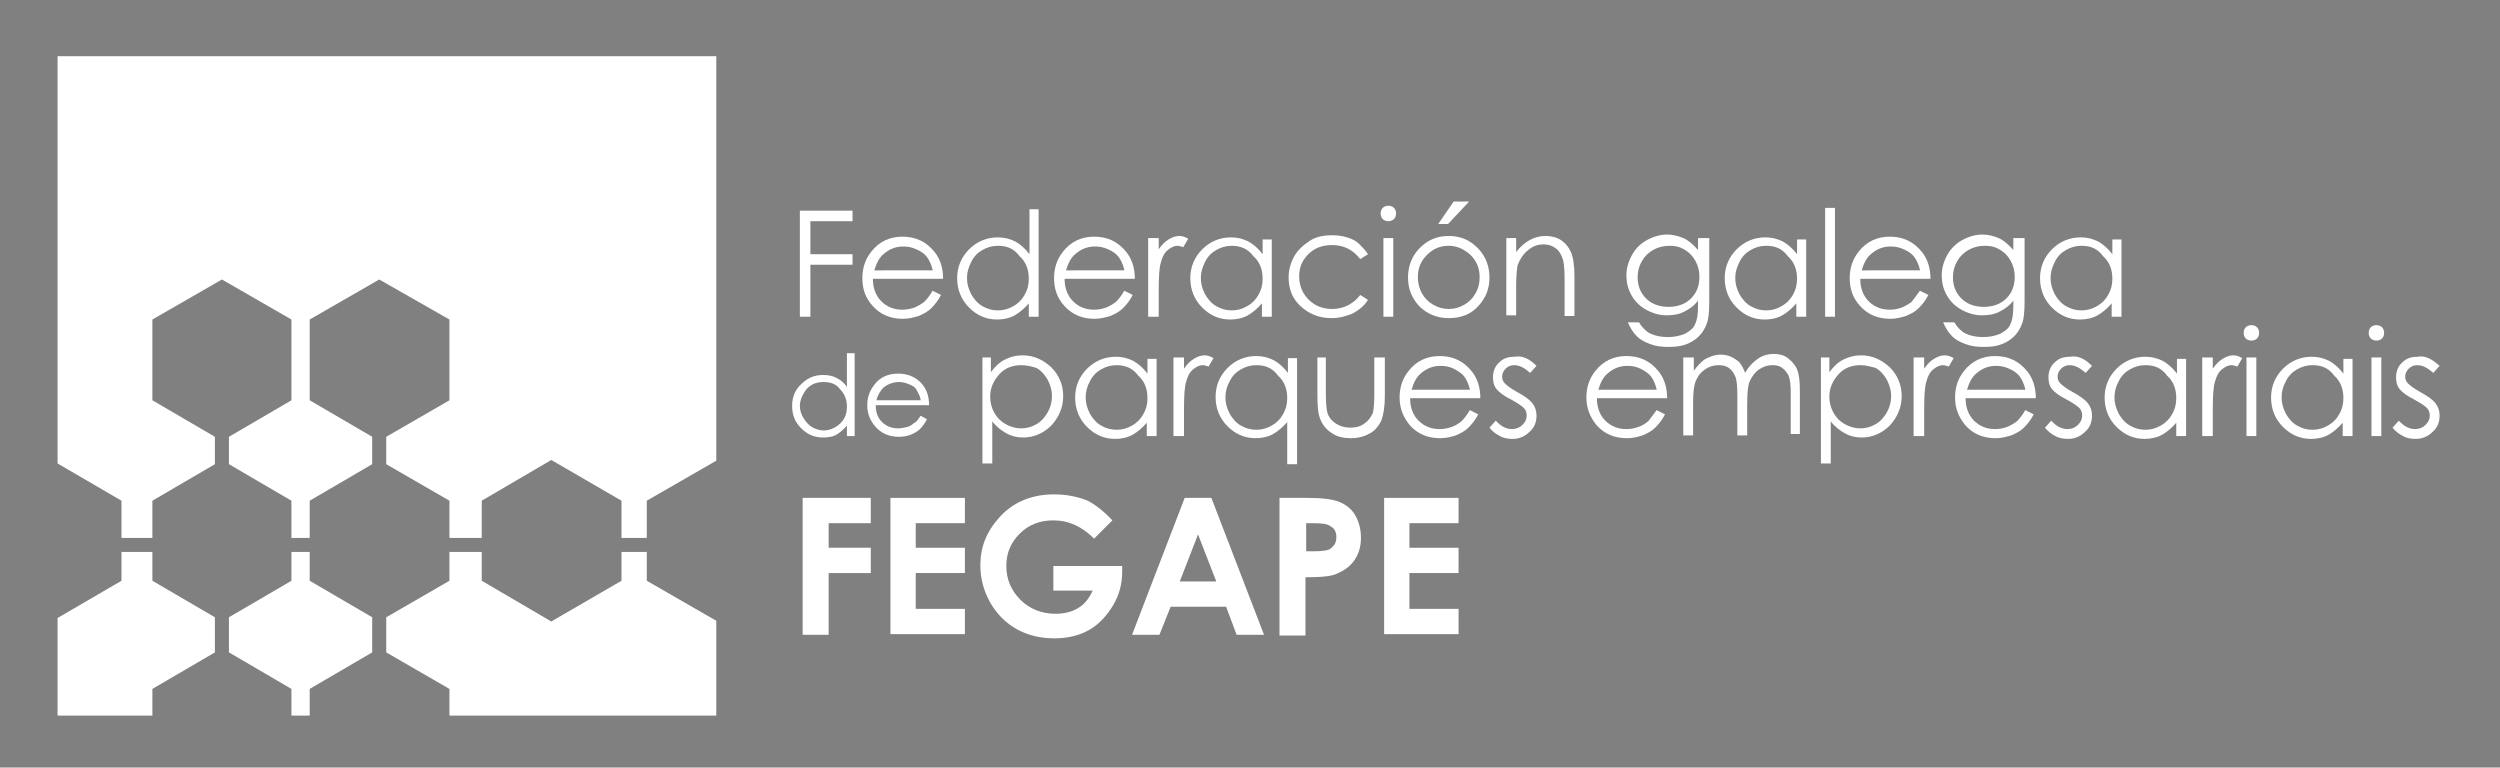 <?xml version="1.0" encoding="utf-8"?>
<!-- Generator: Adobe Illustrator 22.1.0, SVG Export Plug-In . SVG Version: 6.00 Build 0)  -->
<svg version="1.1" id="Capa_1" xmlns="http://www.w3.org/2000/svg" xmlns:xlink="http://www.w3.org/1999/xlink" x="0px" y="0px"
	 viewBox="0 0 356 109.3" style="enable-background:new 0 0 356 109.3;" xml:space="preserve">
<rect x="0" y="0" width="356" height="109.3" fill="#808080" stroke="none"/>
<style type="text/css">
	.st0{fill:#FFFFFF;}
</style>
<polygon points="-266.6,150.5 -276.5,156.2 -276.5,161.5 -280.2,161.5 -280.2,156.2 -290.1,150.5 -300.1,156.2 -300.1,161.5 
	-304.7,161.5 -304.7,156.2 -313.6,151.1 -313.6,147.1 -304.7,142 -304.7,130.5 -314.6,124.8 -324.6,130.5 -324.6,142 -315.6,147.1 
	-315.6,151.1 -324.6,156.2 -324.6,161.5 -327.1,161.5 -327.1,156.2 -336.1,151.1 -336.1,147.1 -327.1,142 -327.1,130.5 
	-337.1,124.8 -347,130.5 -347,142 -338.1,147.1 -338.1,151.1 -347,156.2 -347,161.5 -351.4,161.5 -351.4,156.2 -361.3,150.5 
	-371.3,156.2 -371.3,167.7 -361.3,173.4 -351.4,167.7 -351.4,163.5 -347,163.5 -347,167.7 -338.1,172.9 -338.1,177.9 -347,183.1 
	-347,194.5 -337.1,200.3 -327.1,194.5 -327.1,183.1 -336.1,177.9 -336.1,172.9 -327.1,167.7 -327.1,163.5 -324.6,163.5 
	-324.6,167.7 -315.6,172.9 -315.6,177.9 -324.6,183.1 -324.6,194.5 -314.6,200.3 -304.7,194.5 -304.7,183.1 -313.6,177.9 
	-313.6,172.9 -304.7,167.7 -304.7,163.5 -300.1,163.5 -300.1,167.7 -290.1,173.4 -280.2,167.7 -280.2,163.5 -276.5,163.5 
	-276.5,167.7 -266.6,173.4 -256.7,167.7 -256.7,156.2 "/>
<g>
	<g>
		<path class="st0" d="M113.8,30h7.6v1.5h-6v4.7h6v1.5h-6v7.4h-1.5V30z"/>
		<path class="st0" d="M132.8,41.4L134,42c-0.4,0.8-0.9,1.4-1.4,1.9c-0.5,0.5-1.1,0.8-1.8,1.1c-0.7,0.2-1.4,0.4-2.2,0.4
			c-1.8,0-3.2-0.6-4.3-1.8s-1.5-2.5-1.5-4c0-1.4,0.4-2.7,1.3-3.8c1.1-1.4,2.6-2.1,4.4-2.1c1.9,0,3.4,0.7,4.6,2.2
			c0.8,1,1.2,2.3,1.2,3.8h-10c0,1.3,0.4,2.4,1.2,3.2s1.8,1.2,3,1.2c0.6,0,1.1-0.1,1.7-0.3c0.5-0.2,1-0.5,1.4-0.8
			C132,42.6,132.4,42.1,132.8,41.4z M132.8,38.4c-0.2-0.8-0.5-1.4-0.8-1.8s-0.8-0.8-1.5-1.1s-1.2-0.4-1.9-0.4c-1.1,0-2,0.4-2.8,1.1
			c-0.6,0.5-1,1.3-1.3,2.3H132.8z"/>
		<path class="st0" d="M147.9,29.6v15.5h-1.4v-1.9c-0.6,0.7-1.3,1.3-2,1.7c-0.7,0.4-1.6,0.6-2.5,0.6c-1.6,0-2.9-0.6-4-1.7
			c-1.1-1.1-1.7-2.5-1.7-4.2c0-1.6,0.6-3,1.7-4.1s2.5-1.7,4.1-1.7c0.9,0,1.7,0.2,2.5,0.6c0.7,0.4,1.4,1,2,1.8v-6.4H147.9z M142.1,35
			c-0.8,0-1.5,0.2-2.2,0.6s-1.2,0.9-1.6,1.7s-0.6,1.5-0.6,2.3c0,0.8,0.2,1.5,0.6,2.3c0.4,0.7,0.9,1.3,1.6,1.7
			c0.7,0.4,1.4,0.6,2.2,0.6c0.8,0,1.5-0.2,2.2-0.6s1.2-0.9,1.6-1.6c0.4-0.7,0.6-1.4,0.6-2.3c0-1.3-0.4-2.4-1.3-3.2
			C144.4,35.4,143.4,35,142.1,35z"/>
		<path class="st0" d="M160.1,41.4l1.2,0.6c-0.4,0.8-0.9,1.4-1.4,1.9c-0.5,0.5-1.1,0.8-1.8,1.1c-0.7,0.2-1.4,0.4-2.2,0.4
			c-1.8,0-3.2-0.6-4.3-1.8s-1.5-2.5-1.5-4c0-1.4,0.4-2.7,1.3-3.8c1.1-1.4,2.6-2.1,4.4-2.1c1.9,0,3.4,0.7,4.6,2.2
			c0.8,1,1.2,2.3,1.2,3.8h-10c0,1.3,0.4,2.4,1.2,3.2s1.8,1.2,3,1.2c0.6,0,1.1-0.1,1.7-0.3c0.5-0.2,1-0.5,1.4-0.8
			C159.3,42.6,159.7,42.1,160.1,41.4z M160.1,38.4c-0.2-0.8-0.5-1.4-0.8-1.8s-0.8-0.8-1.5-1.1s-1.2-0.4-1.9-0.4
			c-1.1,0-2,0.4-2.8,1.1c-0.6,0.5-1,1.3-1.3,2.3H160.1z"/>
		<path class="st0" d="M163.5,33.9h1.5v1.6c0.4-0.6,0.9-1.1,1.4-1.4c0.5-0.3,1-0.5,1.5-0.5c0.4,0,0.8,0.1,1.3,0.4l-0.7,1.2
			c-0.3-0.1-0.6-0.2-0.8-0.2c-0.5,0-0.9,0.2-1.4,0.6s-0.8,1-1,1.8c-0.2,0.6-0.3,1.9-0.3,3.9v3.8h-1.5V33.9z"/>
		<path class="st0" d="M181.1,33.9v11.2h-1.4v-1.9c-0.6,0.7-1.3,1.3-2,1.7c-0.7,0.4-1.6,0.6-2.5,0.6c-1.6,0-2.9-0.6-4-1.7
			c-1.1-1.1-1.7-2.5-1.7-4.2c0-1.6,0.6-3,1.7-4.1s2.5-1.7,4.1-1.7c0.9,0,1.7,0.2,2.5,0.6c0.7,0.4,1.4,1,2,1.8v-2.1H181.1z M175.4,35
			c-0.8,0-1.5,0.2-2.2,0.6s-1.2,0.9-1.6,1.7s-0.6,1.5-0.6,2.3c0,0.8,0.2,1.5,0.6,2.3c0.4,0.7,0.9,1.3,1.6,1.7
			c0.7,0.4,1.4,0.6,2.2,0.6c0.8,0,1.5-0.2,2.2-0.6s1.2-0.9,1.6-1.6c0.4-0.7,0.6-1.4,0.6-2.3c0-1.3-0.4-2.4-1.3-3.2
			C177.7,35.4,176.6,35,175.4,35z"/>
		<path class="st0" d="M194.8,36.2l-1.1,0.7c-1-1.3-2.3-2-4-2c-1.4,0-2.5,0.4-3.4,1.3c-0.9,0.9-1.3,1.9-1.3,3.2
			c0,0.8,0.2,1.6,0.6,2.3c0.4,0.7,1,1.3,1.7,1.7c0.7,0.4,1.5,0.6,2.4,0.6c1.6,0,3-0.7,4-2l1.1,0.7c-0.5,0.8-1.2,1.4-2.1,1.9
			c-0.9,0.4-1.9,0.7-3.1,0.7c-1.8,0-3.2-0.6-4.4-1.7s-1.7-2.5-1.7-4.1c0-1.1,0.3-2.1,0.8-3c0.5-0.9,1.3-1.6,2.2-2.2s2-0.8,3.2-0.8
			c0.7,0,1.5,0.1,2.1,0.3c0.7,0.2,1.3,0.5,1.7,0.9S194.5,35.7,194.8,36.2z"/>
		<path class="st0" d="M197.7,29.3c0.3,0,0.6,0.1,0.8,0.3s0.3,0.5,0.3,0.8c0,0.3-0.1,0.6-0.3,0.8s-0.5,0.3-0.8,0.3
			c-0.3,0-0.6-0.1-0.8-0.3s-0.3-0.5-0.3-0.8c0-0.3,0.1-0.6,0.3-0.8S197.4,29.3,197.7,29.3z M197,33.9h1.4v11.2H197V33.9z"/>
		<path class="st0" d="M206.3,33.6c1.7,0,3.1,0.6,4.3,1.9c1,1.1,1.5,2.5,1.5,4c0,1.6-0.5,2.9-1.6,4.1c-1.1,1.2-2.5,1.7-4.2,1.7
			c-1.7,0-3.1-0.6-4.2-1.7c-1.1-1.2-1.6-2.5-1.6-4.1c0-1.5,0.5-2.9,1.5-4C203.2,34.2,204.6,33.6,206.3,33.6z M206.3,35
			c-1.2,0-2.2,0.4-3.1,1.3s-1.3,1.9-1.3,3.2c0,0.8,0.2,1.6,0.6,2.3c0.4,0.7,0.9,1.2,1.6,1.6c0.7,0.4,1.4,0.6,2.2,0.6
			s1.5-0.2,2.2-0.6c0.7-0.4,1.2-0.9,1.6-1.6s0.6-1.4,0.6-2.3c0-1.3-0.4-2.3-1.3-3.2C208.5,35.5,207.5,35,206.3,35z M207,28.7h2.2
			l-3,3.2h-1.4L207,28.7z"/>
		<path class="st0" d="M214.5,33.9h1.4v2c0.6-0.8,1.2-1.3,1.9-1.7c0.7-0.4,1.5-0.6,2.3-0.6c0.8,0,1.6,0.2,2.2,0.6
			c0.6,0.4,1.1,1,1.4,1.7s0.5,1.8,0.5,3.4v5.7h-1.4v-5.3c0-1.3-0.1-2.1-0.2-2.6c-0.2-0.7-0.5-1.3-1-1.7s-1.1-0.6-1.8-0.6
			c-0.9,0-1.6,0.3-2.3,0.9c-0.7,0.6-1.1,1.3-1.4,2.1c-0.1,0.6-0.2,1.6-0.2,3v4.1h-1.4V33.9z"/>
		<path class="st0" d="M242,33.9h1.4v8.9c0,1.6-0.1,2.7-0.4,3.4c-0.4,1-1,1.8-2,2.4s-2,0.8-3.4,0.8c-1,0-1.8-0.1-2.6-0.4
			c-0.8-0.3-1.4-0.6-1.9-1.1c-0.5-0.5-0.9-1.1-1.3-2h1.6c0.4,0.7,1,1.3,1.6,1.6s1.5,0.5,2.5,0.5c1,0,1.8-0.2,2.5-0.5
			c0.7-0.4,1.2-0.8,1.4-1.4c0.3-0.6,0.4-1.4,0.4-2.7v-0.6c-0.5,0.7-1.2,1.2-2,1.6c-0.8,0.4-1.6,0.5-2.5,0.5c-1,0-2-0.3-2.9-0.8
			s-1.6-1.2-2.1-2.1c-0.5-0.9-0.7-1.8-0.7-2.8s0.3-2,0.8-2.9c0.5-0.9,1.2-1.6,2.1-2.1c0.9-0.5,1.9-0.8,2.9-0.8
			c0.8,0,1.6,0.2,2.3,0.5c0.7,0.3,1.4,0.9,2.1,1.7V33.9z M237.7,35c-0.8,0-1.6,0.2-2.3,0.6c-0.7,0.4-1.2,0.9-1.6,1.6
			s-0.6,1.4-0.6,2.3c0,1.2,0.4,2.2,1.2,3s1.9,1.2,3.2,1.2c1.3,0,2.4-0.4,3.2-1.2c0.8-0.8,1.2-1.8,1.2-3.1c0-0.8-0.2-1.6-0.6-2.3
			s-0.9-1.2-1.6-1.6S238.5,35,237.7,35z"/>
		<path class="st0" d="M257.2,33.9v11.2h-1.4v-1.9c-0.6,0.7-1.3,1.3-2,1.7c-0.7,0.4-1.6,0.6-2.5,0.6c-1.6,0-2.9-0.6-4-1.7
			c-1.1-1.1-1.7-2.5-1.7-4.2c0-1.6,0.6-3,1.7-4.1s2.5-1.7,4.1-1.7c0.9,0,1.7,0.2,2.5,0.6c0.7,0.4,1.4,1,2,1.8v-2.1H257.2z M251.5,35
			c-0.8,0-1.5,0.2-2.2,0.6c-0.7,0.4-1.2,0.9-1.6,1.7s-0.6,1.5-0.6,2.3c0,0.8,0.2,1.5,0.6,2.3c0.4,0.7,0.9,1.3,1.6,1.7
			c0.7,0.4,1.4,0.6,2.2,0.6c0.8,0,1.5-0.2,2.2-0.6s1.2-0.9,1.6-1.6c0.4-0.7,0.6-1.4,0.6-2.3c0-1.3-0.4-2.4-1.3-3.2
			C253.8,35.4,252.8,35,251.5,35z"/>
		<path class="st0" d="M259.9,29.6h1.4v15.5h-1.4V29.6z"/>
		<path class="st0" d="M273.4,41.4l1.2,0.6c-0.4,0.8-0.9,1.4-1.4,1.9c-0.5,0.5-1.1,0.8-1.8,1.1c-0.7,0.2-1.4,0.4-2.2,0.4
			c-1.8,0-3.2-0.6-4.3-1.8s-1.5-2.5-1.5-4c0-1.4,0.4-2.7,1.3-3.8c1.1-1.4,2.6-2.1,4.4-2.1c1.9,0,3.4,0.7,4.6,2.2
			c0.8,1,1.2,2.3,1.2,3.8h-10c0,1.3,0.4,2.4,1.2,3.2s1.8,1.2,3,1.2c0.6,0,1.1-0.1,1.7-0.3c0.5-0.2,1-0.5,1.4-0.8
			C272.5,42.6,272.9,42.1,273.4,41.4z M273.4,38.4c-0.2-0.8-0.5-1.4-0.8-1.8s-0.8-0.8-1.5-1.1s-1.2-0.4-1.9-0.4
			c-1.1,0-2,0.4-2.8,1.1c-0.6,0.5-1,1.3-1.3,2.3H273.4z"/>
		<path class="st0" d="M286.9,33.9h1.4v8.9c0,1.6-0.1,2.7-0.4,3.4c-0.4,1-1,1.8-2,2.4s-2,0.8-3.4,0.8c-1,0-1.8-0.1-2.6-0.4
			c-0.8-0.3-1.4-0.6-1.9-1.1c-0.5-0.5-0.9-1.1-1.3-2h1.6c0.4,0.7,1,1.3,1.6,1.6s1.5,0.5,2.5,0.5c1,0,1.8-0.2,2.5-0.5
			c0.7-0.4,1.2-0.8,1.4-1.4c0.3-0.6,0.4-1.4,0.4-2.7v-0.6c-0.5,0.7-1.2,1.2-2,1.6c-0.8,0.4-1.6,0.5-2.5,0.5c-1,0-2-0.3-2.9-0.8
			s-1.6-1.2-2.1-2.1c-0.5-0.9-0.7-1.8-0.7-2.8s0.3-2,0.8-2.9c0.5-0.9,1.2-1.6,2.1-2.1c0.9-0.5,1.9-0.8,2.9-0.8
			c0.8,0,1.6,0.2,2.3,0.5c0.7,0.3,1.4,0.9,2.1,1.7V33.9z M282.6,35c-0.8,0-1.6,0.2-2.3,0.6c-0.7,0.4-1.2,0.9-1.6,1.6
			s-0.6,1.4-0.6,2.3c0,1.2,0.4,2.2,1.2,3s1.9,1.2,3.2,1.2c1.3,0,2.4-0.4,3.2-1.2c0.8-0.8,1.2-1.8,1.2-3.1c0-0.8-0.2-1.6-0.6-2.3
			s-0.9-1.2-1.6-1.6S283.4,35,282.6,35z"/>
		<path class="st0" d="M302.1,33.9v11.2h-1.4v-1.9c-0.6,0.7-1.3,1.3-2,1.7c-0.7,0.4-1.6,0.6-2.5,0.6c-1.6,0-2.9-0.6-4-1.7
			c-1.1-1.1-1.7-2.5-1.7-4.2c0-1.6,0.6-3,1.7-4.1s2.5-1.7,4.1-1.7c0.9,0,1.7,0.2,2.5,0.6c0.7,0.4,1.4,1,2,1.8v-2.1H302.1z M296.4,35
			c-0.8,0-1.5,0.2-2.2,0.6c-0.7,0.4-1.2,0.9-1.6,1.7s-0.6,1.5-0.6,2.3c0,0.8,0.2,1.5,0.6,2.3c0.4,0.7,0.9,1.3,1.6,1.7
			c0.7,0.4,1.4,0.6,2.2,0.6c0.8,0,1.5-0.2,2.2-0.6s1.2-0.9,1.6-1.6c0.4-0.7,0.6-1.4,0.6-2.3c0-1.3-0.4-2.4-1.3-3.2
			C298.7,35.4,297.7,35,296.4,35z"/>
		<path class="st0" d="M121.7,50.3v11.8h-1.1v-1.5c-0.5,0.6-1,1-1.5,1.3s-1.2,0.4-1.9,0.4c-1.2,0-2.2-0.4-3.1-1.3s-1.3-1.9-1.3-3.2
			c0-1.2,0.4-2.3,1.3-3.1c0.9-0.9,1.9-1.3,3.1-1.3c0.7,0,1.3,0.1,1.9,0.4s1.1,0.7,1.5,1.3v-4.8H121.7z M117.3,54.4
			c-0.6,0-1.2,0.1-1.7,0.4c-0.5,0.3-0.9,0.7-1.2,1.3c-0.3,0.5-0.5,1.1-0.5,1.7c0,0.6,0.2,1.2,0.5,1.7c0.3,0.5,0.7,1,1.2,1.3
			c0.5,0.3,1.1,0.5,1.7,0.5c0.6,0,1.2-0.2,1.7-0.5c0.5-0.3,0.9-0.7,1.2-1.2c0.3-0.5,0.4-1.1,0.4-1.7c0-1-0.3-1.8-1-2.5
			C119.1,54.7,118.3,54.4,117.3,54.4z"/>
		<path class="st0" d="M131.1,59.2l0.9,0.5c-0.3,0.6-0.7,1.1-1,1.4s-0.8,0.6-1.3,0.8c-0.5,0.2-1.1,0.3-1.7,0.3
			c-1.4,0-2.5-0.5-3.3-1.4s-1.2-1.9-1.2-3.1c0-1.1,0.3-2,1-2.9c0.8-1.1,2-1.6,3.4-1.6c1.4,0,2.6,0.5,3.5,1.6
			c0.6,0.8,0.9,1.7,0.9,2.9h-7.6c0,1,0.3,1.8,0.9,2.4c0.6,0.6,1.4,0.9,2.3,0.9c0.4,0,0.9-0.1,1.3-0.2s0.8-0.4,1-0.6
			C130.4,60.2,130.7,59.8,131.1,59.2z M131.1,56.9c-0.1-0.6-0.4-1-0.6-1.4s-0.6-0.6-1.1-0.8c-0.5-0.2-0.9-0.3-1.4-0.3
			c-0.8,0-1.6,0.3-2.2,0.8c-0.4,0.4-0.8,1-1,1.8H131.1z"/>
		<path class="st0" d="M139.7,50.9h1.4V53c0.6-0.8,1.2-1.4,2-1.8s1.6-0.6,2.5-0.6c1.6,0,2.9,0.6,4.1,1.7c1.1,1.1,1.7,2.5,1.7,4.1
			c0,1.6-0.6,3-1.7,4.2c-1.1,1.1-2.5,1.7-4,1.7c-0.9,0-1.7-0.2-2.4-0.6s-1.4-0.9-2-1.7v6h-1.4V50.9z M145.4,52
			c-1.2,0-2.3,0.4-3.1,1.3c-0.8,0.9-1.3,1.9-1.3,3.2c0,0.8,0.2,1.6,0.6,2.3c0.4,0.7,0.9,1.2,1.6,1.6c0.7,0.4,1.5,0.6,2.2,0.6
			c0.8,0,1.5-0.2,2.2-0.6s1.2-1,1.6-1.7s0.6-1.5,0.6-2.3c0-0.8-0.2-1.5-0.6-2.3c-0.4-0.7-0.9-1.3-1.6-1.7
			C147,52.2,146.2,52,145.4,52z"/>
		<path class="st0" d="M164.7,50.9v11.2h-1.4v-1.9c-0.6,0.7-1.3,1.3-2,1.7c-0.7,0.4-1.6,0.6-2.5,0.6c-1.6,0-2.9-0.6-4-1.7
			c-1.1-1.1-1.7-2.5-1.7-4.2c0-1.6,0.6-3,1.7-4.1s2.5-1.7,4.1-1.7c0.9,0,1.7,0.2,2.5,0.6c0.7,0.4,1.4,1,2,1.8v-2.1H164.7z M159,52
			c-0.8,0-1.5,0.2-2.2,0.6c-0.7,0.4-1.2,0.9-1.6,1.7c-0.4,0.7-0.6,1.5-0.6,2.3c0,0.8,0.2,1.5,0.6,2.3c0.4,0.7,0.9,1.3,1.6,1.7
			c0.7,0.4,1.4,0.6,2.2,0.6c0.8,0,1.5-0.2,2.2-0.6c0.7-0.4,1.2-0.9,1.6-1.6c0.4-0.7,0.6-1.4,0.6-2.3c0-1.3-0.4-2.4-1.3-3.2
			C161.3,52.4,160.2,52,159,52z"/>
		<path class="st0" d="M167.1,50.9h1.5v1.6c0.4-0.6,0.9-1.1,1.4-1.4c0.5-0.3,1-0.5,1.5-0.5c0.4,0,0.8,0.1,1.3,0.4l-0.7,1.2
			c-0.3-0.1-0.6-0.2-0.8-0.2c-0.5,0-0.9,0.2-1.4,0.6s-0.8,1-1,1.8c-0.2,0.6-0.3,1.9-0.3,3.9v3.8h-1.5V50.9z"/>
		<path class="st0" d="M184.7,50.9v15.2h-1.4v-6c-0.6,0.7-1.3,1.3-2,1.7c-0.7,0.4-1.6,0.6-2.5,0.6c-1.6,0-2.9-0.6-4-1.7
			c-1.1-1.1-1.7-2.5-1.7-4.2c0-1.6,0.6-3,1.7-4.1s2.5-1.7,4.1-1.7c0.9,0,1.7,0.2,2.5,0.6c0.7,0.4,1.4,1,2,1.8v-2.1H184.7z M178.9,52
			c-0.8,0-1.5,0.2-2.2,0.6c-0.7,0.4-1.2,0.9-1.6,1.7c-0.4,0.7-0.6,1.5-0.6,2.3c0,0.8,0.2,1.5,0.6,2.3c0.4,0.7,0.9,1.3,1.6,1.7
			c0.7,0.4,1.4,0.6,2.2,0.6c0.8,0,1.5-0.2,2.2-0.6c0.7-0.4,1.2-0.9,1.6-1.6c0.4-0.7,0.6-1.4,0.6-2.3c0-1.3-0.4-2.4-1.3-3.2
			C181.2,52.4,180.2,52,178.9,52z"/>
		<path class="st0" d="M187.4,50.9h1.4v5.2c0,1.3,0.1,2.1,0.2,2.6c0.2,0.7,0.6,1.2,1.2,1.6c0.6,0.4,1.3,0.6,2.1,0.6
			c0.8,0,1.5-0.2,2-0.6c0.6-0.4,0.9-0.9,1.2-1.5c0.1-0.4,0.2-1.3,0.2-2.7v-5.2h1.5v5.5c0,1.5-0.2,2.7-0.5,3.5
			c-0.4,0.8-0.9,1.4-1.6,1.8c-0.7,0.4-1.6,0.7-2.7,0.7s-2-0.2-2.7-0.7c-0.7-0.4-1.3-1.1-1.6-1.8c-0.4-0.8-0.5-2-0.5-3.6V50.9z"/>
		<path class="st0" d="M209.3,58.4l1.2,0.6c-0.4,0.8-0.9,1.4-1.4,1.9c-0.5,0.5-1.1,0.8-1.8,1.1c-0.6,0.2-1.4,0.4-2.2,0.4
			c-1.8,0-3.2-0.6-4.3-1.8c-1-1.2-1.5-2.5-1.5-4c0-1.4,0.4-2.7,1.3-3.8c1.1-1.4,2.6-2.1,4.4-2.1c1.9,0,3.4,0.7,4.6,2.2
			c0.8,1,1.2,2.3,1.2,3.8h-10c0,1.3,0.4,2.4,1.2,3.2c0.8,0.8,1.8,1.2,3,1.2c0.6,0,1.1-0.1,1.7-0.3s1-0.5,1.4-0.8
			C208.5,59.6,208.9,59.1,209.3,58.4z M209.3,55.4c-0.2-0.8-0.5-1.4-0.8-1.8s-0.9-0.8-1.5-1.1s-1.2-0.4-1.9-0.4
			c-1.1,0-2,0.4-2.8,1.1c-0.6,0.5-1,1.3-1.3,2.3H209.3z"/>
		<path class="st0" d="M218.8,52.1l-0.9,1c-0.8-0.7-1.5-1.1-2.3-1.1c-0.5,0-0.9,0.2-1.2,0.5c-0.3,0.3-0.5,0.7-0.5,1.1
			c0,0.4,0.1,0.7,0.4,1c0.3,0.3,0.8,0.7,1.7,1.2c1.1,0.6,1.8,1.1,2.2,1.6c0.4,0.5,0.6,1.1,0.6,1.8c0,0.9-0.3,1.7-1,2.3
			c-0.6,0.6-1.4,1-2.4,1c-0.6,0-1.3-0.1-1.8-0.4c-0.6-0.3-1.1-0.7-1.5-1.2l0.9-1c0.7,0.8,1.5,1.2,2.3,1.2c0.6,0,1.1-0.2,1.5-0.6
			s0.6-0.8,0.6-1.3c0-0.4-0.1-0.8-0.4-1.1c-0.3-0.3-0.9-0.7-1.8-1.2c-1-0.5-1.7-1-2.1-1.5c-0.4-0.5-0.5-1.1-0.5-1.7
			c0-0.8,0.3-1.6,0.9-2.1c0.6-0.6,1.3-0.8,2.2-0.8C216.8,50.6,217.8,51.1,218.8,52.1z"/>
		<path class="st0" d="M235.9,58.4l1.2,0.6c-0.4,0.8-0.9,1.4-1.4,1.9c-0.5,0.5-1.1,0.8-1.8,1.1c-0.6,0.2-1.4,0.4-2.2,0.4
			c-1.8,0-3.2-0.6-4.3-1.8c-1-1.2-1.5-2.5-1.5-4c0-1.4,0.4-2.7,1.3-3.8c1.1-1.4,2.6-2.1,4.4-2.1c1.9,0,3.4,0.7,4.6,2.2
			c0.8,1,1.2,2.3,1.2,3.8h-10c0,1.3,0.4,2.4,1.2,3.2c0.8,0.8,1.8,1.2,3,1.2c0.6,0,1.1-0.1,1.7-0.3s1-0.5,1.4-0.8
			C235,59.6,235.4,59.1,235.9,58.4z M235.9,55.4c-0.2-0.8-0.5-1.4-0.8-1.8s-0.9-0.8-1.5-1.1s-1.2-0.4-1.9-0.4c-1.1,0-2,0.4-2.8,1.1
			c-0.6,0.5-1,1.3-1.3,2.3H235.9z"/>
		<path class="st0" d="M239.8,50.9h1.4v1.9c0.5-0.7,1-1.2,1.5-1.6c0.7-0.4,1.5-0.7,2.3-0.7c0.5,0,1.1,0.1,1.5,0.3s0.9,0.5,1.2,0.8
			c0.3,0.4,0.6,0.9,0.8,1.5c0.5-0.9,1.1-1.5,1.8-2c0.7-0.5,1.5-0.7,2.3-0.7c0.8,0,1.5,0.2,2,0.6s1,0.9,1.3,1.6
			c0.3,0.7,0.4,1.7,0.4,3.1v6.1H255V56c0-1.2-0.1-2-0.3-2.5c-0.2-0.4-0.5-0.8-0.9-1.1S253,52,252.4,52c-0.7,0-1.3,0.2-1.9,0.6
			c-0.6,0.4-1,1-1.3,1.6s-0.4,1.8-0.4,3.4v4.4h-1.4v-5.7c0-1.3-0.1-2.3-0.3-2.7c-0.2-0.5-0.5-0.9-0.9-1.2c-0.4-0.3-0.9-0.4-1.5-0.4
			c-0.7,0-1.3,0.2-1.9,0.6c-0.6,0.4-1,0.9-1.3,1.6c-0.3,0.7-0.4,1.7-0.4,3.1v4.7h-1.4V50.9z"/>
		<path class="st0" d="M259.1,50.9h1.4V53c0.6-0.8,1.2-1.4,2-1.8s1.6-0.6,2.5-0.6c1.6,0,2.9,0.6,4.1,1.7c1.1,1.1,1.7,2.5,1.7,4.1
			c0,1.6-0.6,3-1.7,4.2c-1.1,1.1-2.5,1.7-4,1.7c-0.9,0-1.7-0.2-2.4-0.6s-1.4-0.9-2-1.7v6h-1.4V50.9z M264.9,52
			c-1.2,0-2.3,0.4-3.1,1.3c-0.8,0.9-1.3,1.9-1.3,3.2c0,0.8,0.2,1.6,0.6,2.3c0.4,0.7,0.9,1.2,1.6,1.6c0.7,0.4,1.5,0.6,2.2,0.6
			c0.8,0,1.5-0.2,2.2-0.6s1.2-1,1.6-1.7s0.6-1.5,0.6-2.3c0-0.8-0.2-1.5-0.6-2.3c-0.4-0.7-0.9-1.3-1.6-1.7
			C266.4,52.2,265.7,52,264.9,52z"/>
		<path class="st0" d="M272.5,50.9h1.5v1.6c0.4-0.6,0.9-1.1,1.4-1.4c0.5-0.3,1-0.5,1.5-0.5c0.4,0,0.8,0.1,1.3,0.4l-0.7,1.2
			c-0.3-0.1-0.6-0.2-0.8-0.2c-0.5,0-0.9,0.2-1.4,0.6s-0.8,1-1,1.8c-0.2,0.6-0.3,1.9-0.3,3.9v3.8h-1.5V50.9z"/>
		<path class="st0" d="M288.4,58.4l1.2,0.6c-0.4,0.8-0.9,1.4-1.4,1.9c-0.5,0.5-1.1,0.8-1.8,1.1c-0.7,0.2-1.4,0.4-2.2,0.4
			c-1.8,0-3.2-0.6-4.3-1.8c-1-1.2-1.5-2.5-1.5-4c0-1.4,0.4-2.7,1.3-3.8c1.1-1.4,2.6-2.1,4.4-2.1c1.9,0,3.4,0.7,4.6,2.2
			c0.8,1,1.2,2.3,1.2,3.8h-10c0,1.3,0.4,2.4,1.2,3.2c0.8,0.8,1.8,1.2,3,1.2c0.6,0,1.1-0.1,1.7-0.3c0.5-0.2,1-0.5,1.4-0.8
			C287.6,59.6,288,59.1,288.4,58.4z M288.4,55.4c-0.2-0.8-0.5-1.4-0.8-1.8s-0.8-0.8-1.5-1.1s-1.2-0.4-1.9-0.4c-1.1,0-2,0.4-2.8,1.1
			c-0.6,0.5-1,1.3-1.3,2.3H288.4z"/>
		<path class="st0" d="M297.9,52.1l-0.9,1c-0.8-0.7-1.5-1.1-2.3-1.1c-0.5,0-0.9,0.2-1.2,0.5c-0.3,0.3-0.5,0.7-0.5,1.1
			c0,0.4,0.1,0.7,0.4,1c0.3,0.3,0.8,0.7,1.7,1.2c1.1,0.6,1.8,1.1,2.2,1.6c0.4,0.5,0.6,1.1,0.6,1.8c0,0.9-0.3,1.7-1,2.3
			c-0.6,0.6-1.4,1-2.4,1c-0.6,0-1.3-0.1-1.8-0.4c-0.6-0.3-1.1-0.7-1.5-1.2l0.9-1c0.7,0.8,1.5,1.2,2.3,1.2c0.6,0,1.1-0.2,1.5-0.6
			s0.6-0.8,0.6-1.3c0-0.4-0.1-0.8-0.4-1.1c-0.3-0.3-0.9-0.7-1.8-1.2c-1-0.5-1.7-1-2.1-1.5c-0.4-0.5-0.5-1.1-0.5-1.7
			c0-0.8,0.3-1.6,0.9-2.1c0.6-0.6,1.3-0.8,2.2-0.8C295.9,50.6,296.9,51.1,297.9,52.1z"/>
		<path class="st0" d="M311.3,50.9v11.2h-1.4v-1.9c-0.6,0.7-1.3,1.3-2,1.7c-0.7,0.4-1.6,0.6-2.5,0.6c-1.6,0-2.9-0.6-4-1.7
			c-1.1-1.1-1.7-2.5-1.7-4.2c0-1.6,0.6-3,1.7-4.1s2.5-1.7,4.1-1.7c0.9,0,1.7,0.2,2.5,0.6c0.7,0.4,1.4,1,2,1.8v-2.1H311.3z M305.5,52
			c-0.8,0-1.5,0.2-2.2,0.6c-0.7,0.4-1.2,0.9-1.6,1.7c-0.4,0.7-0.6,1.5-0.6,2.3c0,0.8,0.2,1.5,0.6,2.3c0.4,0.7,0.9,1.3,1.6,1.7
			c0.7,0.4,1.4,0.6,2.2,0.6c0.8,0,1.5-0.2,2.2-0.6c0.7-0.4,1.2-0.9,1.6-1.6c0.4-0.7,0.6-1.4,0.6-2.3c0-1.3-0.4-2.4-1.3-3.2
			C307.8,52.4,306.8,52,305.5,52z"/>
		<path class="st0" d="M313.6,50.9h1.5v1.6c0.4-0.6,0.9-1.1,1.4-1.4c0.5-0.3,1-0.5,1.5-0.5c0.4,0,0.8,0.1,1.3,0.4l-0.7,1.2
			c-0.3-0.1-0.6-0.2-0.8-0.2c-0.5,0-0.9,0.2-1.4,0.6s-0.8,1-1,1.8c-0.2,0.6-0.3,1.9-0.3,3.9v3.8h-1.5V50.9z"/>
		<path class="st0" d="M320.6,46.3c0.3,0,0.6,0.1,0.8,0.3s0.3,0.5,0.3,0.8c0,0.3-0.1,0.6-0.3,0.8s-0.5,0.3-0.8,0.3
			c-0.3,0-0.6-0.1-0.8-0.3s-0.3-0.5-0.3-0.8c0-0.3,0.1-0.6,0.3-0.8S320.3,46.3,320.6,46.3z M319.9,50.9h1.4v11.2h-1.4V50.9z"/>
		<path class="st0" d="M335,50.9v11.2h-1.4v-1.9c-0.6,0.7-1.3,1.3-2,1.7c-0.7,0.4-1.6,0.6-2.5,0.6c-1.6,0-2.9-0.6-4-1.7
			c-1.1-1.1-1.7-2.5-1.7-4.2c0-1.6,0.6-3,1.7-4.1s2.5-1.7,4.1-1.7c0.9,0,1.7,0.2,2.5,0.6c0.7,0.4,1.4,1,2,1.8v-2.1H335z M329.3,52
			c-0.8,0-1.5,0.2-2.2,0.6c-0.7,0.4-1.2,0.9-1.6,1.7c-0.4,0.7-0.6,1.5-0.6,2.3c0,0.8,0.2,1.5,0.6,2.3c0.4,0.7,0.9,1.3,1.6,1.7
			c0.7,0.4,1.4,0.6,2.2,0.6c0.8,0,1.5-0.2,2.2-0.6c0.7-0.4,1.2-0.9,1.6-1.6c0.4-0.7,0.6-1.4,0.6-2.3c0-1.3-0.4-2.4-1.3-3.2
			C331.6,52.4,330.6,52,329.3,52z"/>
		<path class="st0" d="M338.4,46.3c0.3,0,0.6,0.1,0.8,0.3s0.3,0.5,0.3,0.8c0,0.3-0.1,0.6-0.3,0.8s-0.5,0.3-0.8,0.3
			c-0.3,0-0.6-0.1-0.8-0.3s-0.3-0.5-0.3-0.8c0-0.3,0.1-0.6,0.3-0.8S338.1,46.3,338.4,46.3z M337.7,50.9h1.4v11.2h-1.4V50.9z"/>
		<path class="st0" d="M347.4,52.1l-0.9,1c-0.8-0.7-1.5-1.1-2.3-1.1c-0.5,0-0.9,0.2-1.2,0.5c-0.3,0.3-0.5,0.7-0.5,1.1
			c0,0.4,0.1,0.7,0.4,1c0.3,0.3,0.8,0.7,1.7,1.2c1.1,0.6,1.8,1.1,2.2,1.6c0.4,0.5,0.6,1.1,0.6,1.8c0,0.9-0.3,1.7-1,2.3
			c-0.6,0.6-1.4,1-2.4,1c-0.6,0-1.3-0.1-1.8-0.4c-0.6-0.3-1.1-0.7-1.5-1.2l0.9-1c0.7,0.8,1.5,1.2,2.3,1.2c0.6,0,1.1-0.2,1.5-0.6
			s0.6-0.8,0.6-1.3c0-0.4-0.1-0.8-0.4-1.1c-0.3-0.3-0.9-0.7-1.8-1.2c-1-0.5-1.7-1-2.1-1.5c-0.4-0.5-0.5-1.1-0.5-1.7
			c0-0.8,0.3-1.6,0.9-2.1c0.6-0.6,1.3-0.8,2.2-0.8C345.3,50.6,346.3,51.1,347.4,52.1z"/>
	</g>
	<g>
		<path class="st0" d="M114.3,70.9h9.7v3.6h-6v3.5h6v3.6h-6v8.8h-3.7V70.9z"/>
		<path class="st0" d="M126.8,70.9h10.6v3.6h-7v3.5h7v3.6h-7v5.1h7v3.6h-10.6V70.9z"/>
		<path class="st0" d="M158.4,74.1l-2.6,2.6c-1.7-1.7-3.6-2.6-5.8-2.6c-1.9,0-3.5,0.6-4.8,1.9c-1.3,1.3-1.9,2.8-1.9,4.6
			c0,1.9,0.7,3.5,2,4.8c1.3,1.3,3,2,5,2c1.3,0,2.4-0.3,3.2-0.8c0.9-0.5,1.6-1.4,2.1-2.5H150v-3.5h9.8l0,0.8c0,1.7-0.4,3.3-1.3,4.8
			s-2,2.7-3.4,3.5c-1.4,0.8-3.1,1.2-4.9,1.2c-2,0-3.8-0.4-5.4-1.3c-1.6-0.9-2.8-2.1-3.8-3.8c-0.9-1.6-1.4-3.4-1.4-5.3
			c0-2.6,0.9-4.8,2.6-6.7c2-2.3,4.7-3.4,7.9-3.4c1.7,0,3.3,0.3,4.8,0.9C156,71.9,157.2,72.8,158.4,74.1z"/>
		<path class="st0" d="M168.7,70.9h3.8l7.5,19.5h-3.9l-1.5-4h-7.9l-1.6,4h-3.9L168.7,70.9z M170.6,76.1l-2.6,6.7h5.2L170.6,76.1z"/>
		<path class="st0" d="M182.3,70.9h3.9c2.1,0,3.7,0.2,4.6,0.6c0.9,0.4,1.7,1,2.2,1.9c0.5,0.9,0.8,1.9,0.8,3.2c0,1.4-0.4,2.5-1.1,3.4
			c-0.7,0.9-1.7,1.5-2.9,1.9c-0.7,0.2-2,0.3-3.9,0.3v8.3h-3.7V70.9z M186,78.5h1.2c0.9,0,1.6-0.1,1.9-0.2c0.4-0.1,0.6-0.4,0.9-0.7
			c0.2-0.3,0.3-0.7,0.3-1.1c0-0.8-0.3-1.3-0.9-1.6c-0.4-0.3-1.2-0.4-2.4-0.4h-1V78.5z"/>
		<path class="st0" d="M197.1,70.9h10.6v3.6h-7v3.5h7v3.6h-7v5.1h7v3.6h-10.6V70.9z"/>
	</g>
	<g>
		<polygon class="st0" points="17.3,71.3 17.3,76.6 21.7,76.6 21.7,71.3 30.6,66.1 30.6,62.2 21.7,57 21.7,45.5 31.6,39.8 
			41.5,45.5 41.5,57 32.6,62.2 32.6,66.1 41.5,71.3 41.5,76.6 44.1,76.6 44.1,71.3 53,66.1 53,62.2 44.1,57 44.1,45.5 54,39.8 
			64,45.5 64,57 55,62.2 55,66.1 64,71.3 64,76.6 68.6,76.6 68.6,71.3 78.5,65.5 88.5,71.3 88.5,76.6 92.1,76.6 92.1,71.3 102,65.6 
			102,8 8.2,8 8.2,66 		"/>
		<polygon class="st0" points="44.1,101.9 44.1,98.1 53,92.9 53,87.9 44.1,82.7 44.1,78.6 41.5,78.6 41.5,82.7 32.6,87.9 32.6,92.9 
			41.5,98.1 41.5,101.9 		"/>
		<polygon class="st0" points="92.1,82.7 92.1,78.6 88.5,78.6 88.5,82.7 78.5,88.5 68.6,82.7 68.6,78.6 64,78.6 64,82.7 55,87.9 
			55,92.9 64,98.1 64,101.9 102,101.9 102,88.4 		"/>
		<polygon class="st0" points="21.7,98.1 30.6,92.9 30.6,87.9 21.7,82.7 21.7,78.6 17.3,78.6 17.3,82.7 8.2,88 8.2,101.9 
			21.7,101.9 		"/>
	</g>
</g>
<g>
</g>
<g>
</g>
<g>
</g>
<g>
</g>
<g>
</g>
<g>
</g>
</svg>
